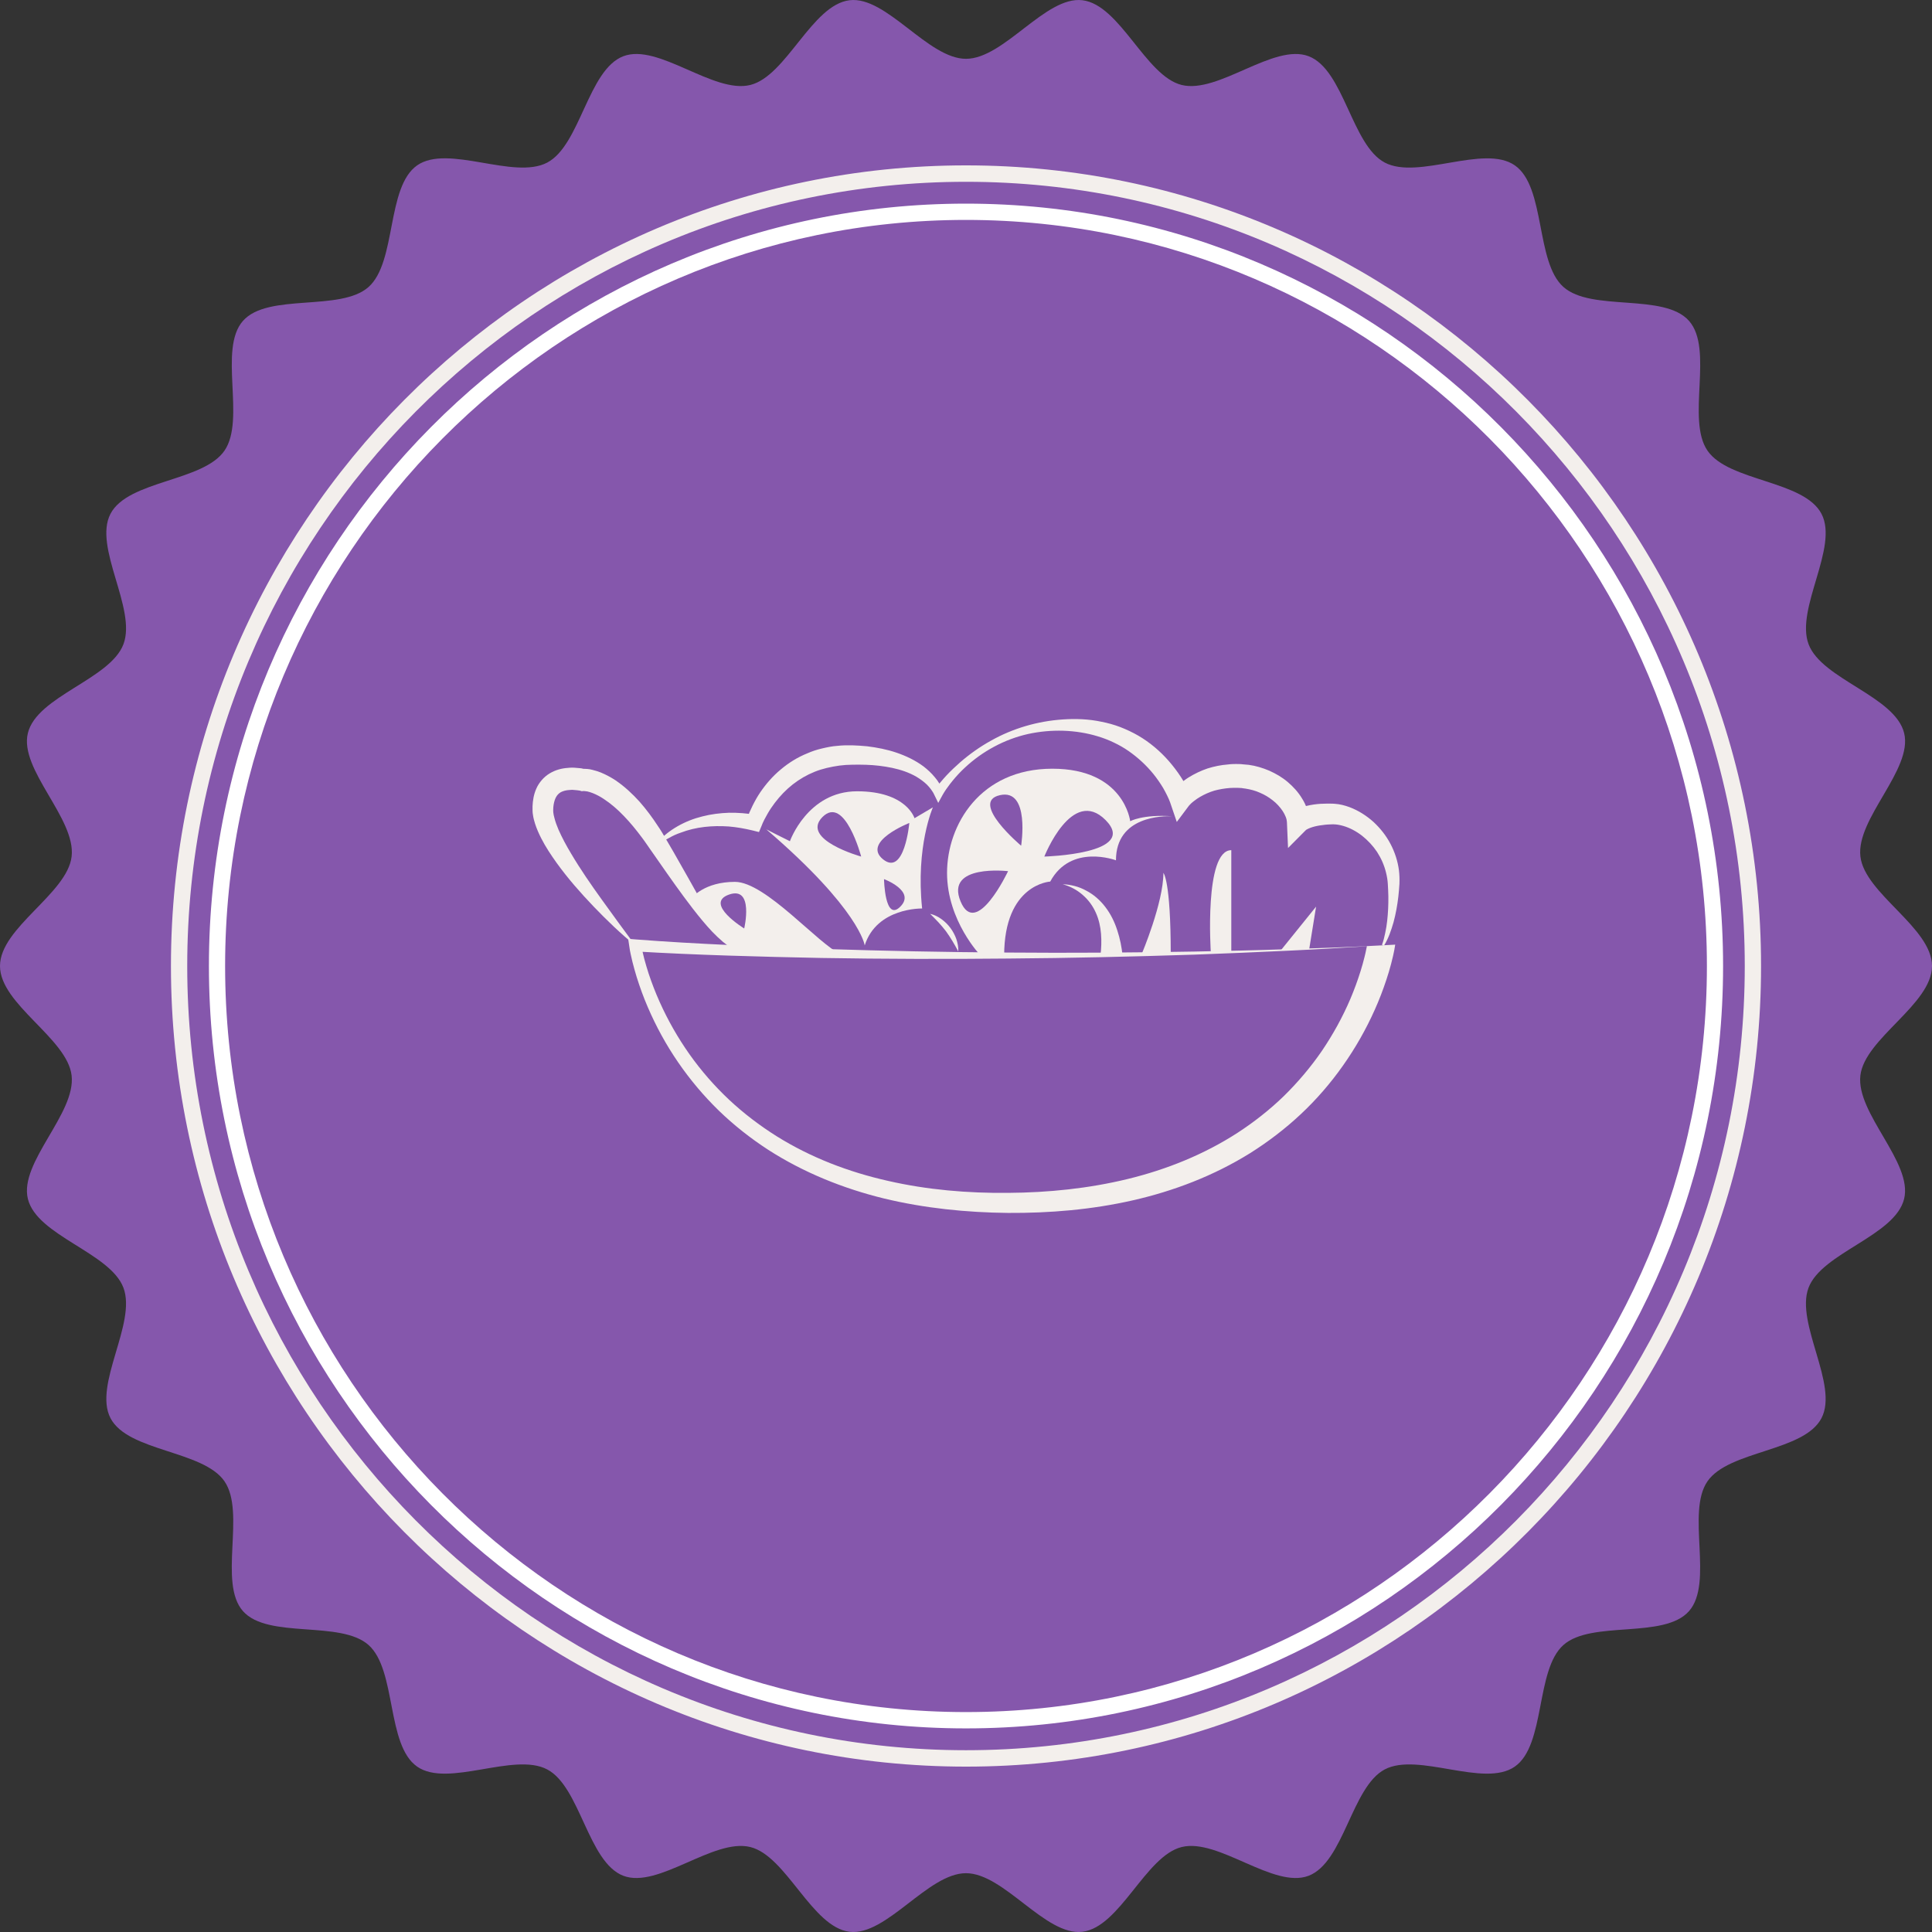 <?xml version="1.0" encoding="utf-8"?>
<!-- Generator: Adobe Illustrator 15.0.2, SVG Export Plug-In . SVG Version: 6.00 Build 0)  -->
<!DOCTYPE svg PUBLIC "-//W3C//DTD SVG 1.1//EN" "http://www.w3.org/Graphics/SVG/1.1/DTD/svg11.dtd">
<svg version="1.1" id="Calque_1" xmlns="http://www.w3.org/2000/svg" xmlns:xlink="http://www.w3.org/1999/xlink" x="0px" y="0px"
	 width="222px" height="222px" viewBox="0 0 222 222" enable-background="new 0 0 222 222" xml:space="preserve">
<rect x="0" y="0" width="222" height="222" fill="#333333" stroke="none"/>
<g>
	<path fill="#8557AC" d="M222,111c0,4.406-7.72,8.307-8.229,12.572c-0.52,4.362,6.049,9.996,5.026,14.184
		c-1.039,4.257-9.458,6.179-10.983,10.215c-1.541,4.09,3.488,11.154,1.486,14.987c-2.018,3.863-10.65,3.691-13.104,7.26
		c-2.461,3.584,0.745,11.656-2.114,14.908c-2.87,3.257-11.21,1.017-14.44,3.901c-3.23,2.884-2.025,11.491-5.584,13.97
		c-3.547,2.468-11.113-1.705-14.949,0.325c-3.805,2.018-4.683,10.668-8.744,12.218c-4.012,1.532-10.359-4.352-14.582-3.304
		c-4.158,1.026-7.076,9.212-11.408,9.737c-4.24,0.513-9.001-6.731-13.378-6.731s-9.139,7.241-13.376,6.731
		c-4.335-0.523-7.248-8.711-11.407-9.737c-4.227-1.047-10.576,4.836-14.589,3.304c-4.058-1.554-4.934-10.203-8.741-12.218
		c-3.835-2.03-11.406,2.143-14.95-0.325c-3.558-2.479-2.352-11.086-5.581-13.97c-3.233-2.888-11.574-0.65-14.442-3.905
		c-2.861-3.252,0.345-11.32-2.115-14.908c-2.451-3.568-11.082-3.396-13.1-7.259c-2-3.834,3.026-10.898,1.487-14.984
		c-1.521-4.041-9.943-5.963-10.981-10.215c-1.024-4.188,5.549-9.821,5.025-14.184C7.72,119.303,0,115.407,0,111
		c0-4.408,7.72-8.304,8.229-12.572c0.52-4.363-6.05-9.996-5.027-14.183c1.037-4.259,9.458-6.181,10.983-10.22
		c1.54-4.086-3.491-11.151-1.489-14.984c2.018-3.862,10.649-3.69,13.1-7.259c2.461-3.585-0.743-11.652,2.117-14.905
		c2.869-3.257,11.209-1.021,14.442-3.906c3.229-2.883,2.024-11.489,5.582-13.972c3.543-2.468,11.114,1.709,14.95-0.321
		c3.808-2.019,4.679-10.668,8.741-12.218c4.012-1.534,10.361,4.35,14.586,3.304c4.159-1.026,7.072-9.212,11.407-9.737
		c4.237-0.514,9,6.731,13.378,6.731c4.379,0,9.141-7.245,13.379-6.731c4.334,0.525,7.248,8.711,11.406,9.737
		c4.227,1.046,10.578-4.836,14.59-3.303c4.061,1.551,4.935,10.2,8.74,12.217c3.838,2.034,11.406-2.143,14.951,0.325
		c3.56,2.479,2.351,11.089,5.58,13.968c3.232,2.888,11.576,0.651,14.441,3.906c2.863,3.253-0.344,11.324,2.117,14.907
		c2.453,3.568,11.084,3.397,13.1,7.261c2.006,3.833-3.025,10.895-1.484,14.98c1.521,4.043,9.942,5.961,10.982,10.22
		c1.021,4.187-5.549,9.819-5.026,14.183C214.28,102.696,222,106.594,222,111z"/>
	<g>
		<g>
			<path fill="#F3EFEC" d="M110.998,202.997c-50.373,0-91.355-41.271-91.355-91.997s40.982-91.997,91.355-91.997
				S202.357,60.273,202.357,111S161.371,202.997,110.998,202.997z M110.998,20.889c-49.342,0-89.484,40.425-89.484,90.113
				c0,49.688,40.142,90.11,89.484,90.11c49.346,0,89.488-40.427,89.488-90.11C200.486,61.313,160.344,20.889,110.998,20.889z"/>
		</g>
	</g>
	<g>
		<g>
			<path fill="#FFFFFF" d="M110.998,198.604c-47.968,0-86.992-39.302-86.992-87.602c0-48.304,39.024-87.603,86.992-87.603
				S197.994,62.698,197.994,111S158.966,198.604,110.998,198.604z M110.998,25.27c-46.941,0-85.131,38.458-85.131,85.73
				c0,47.269,38.19,85.729,85.131,85.729s85.137-38.456,85.137-85.729S157.939,25.27,110.998,25.27z"/>
		</g>
	</g>
</g>
<g>
	<g>
		<path fill="#F3EFEC" d="M157.064,108.729c-3.022,0.195-6.046,0.376-9.078,0.515c-3.566,0.177-7.134,0.312-10.71,0.449
			c-7.146,0.234-14.293,0.397-21.442,0.45c-7.14,0.07-14.29,0.053-21.44-0.066c-3.58-0.068-7.15-0.159-10.729-0.274
			c-3.572-0.117-7.146-0.269-10.733-0.482l0.728-0.785c0.025,0.115,0.048,0.272,0.08,0.401c0.032,0.132,0.057,0.282,0.091,0.414
			c0.061,0.282,0.136,0.565,0.205,0.848c0.147,0.563,0.319,1.107,0.494,1.665c0.367,1.097,0.783,2.18,1.259,3.243
			c0.952,2.126,2.099,4.139,3.442,6.041c1.334,1.884,2.865,3.638,4.542,5.215c1.687,1.578,3.528,2.979,5.482,4.206
			c3.91,2.443,8.278,4.111,12.785,5.123c4.503,1.03,9.156,1.424,13.794,1.377c4.647-0.031,9.278-0.505,13.752-1.595
			c4.468-1.085,8.766-2.821,12.594-5.291c1.909-1.242,3.701-2.649,5.335-4.229c1.625-1.597,3.092-3.327,4.38-5.199
			c1.278-1.89,2.38-3.883,3.269-5.966c0.444-1.049,0.837-2.116,1.173-3.194c0.164-0.53,0.324-1.081,0.451-1.613
			c0.073-0.274,0.133-0.551,0.188-0.825c0.032-0.127,0.054-0.255,0.082-0.397L157.064,108.729z M160.319,108.545l-0.051,0.312
			l-0.029,0.157l-0.018,0.119l-0.048,0.237c-0.035,0.164-0.063,0.329-0.101,0.472c-0.074,0.308-0.146,0.629-0.229,0.931
			c-0.158,0.604-0.34,1.199-0.533,1.789c-0.389,1.182-0.836,2.34-1.337,3.46c-1.01,2.259-2.234,4.414-3.666,6.436
			c-1.423,2.021-3.045,3.889-4.84,5.571c-1.794,1.681-3.752,3.175-5.832,4.483c-4.163,2.589-8.767,4.349-13.478,5.417
			c-4.717,1.072-9.535,1.474-14.324,1.444c-4.781-0.05-9.588-0.534-14.265-1.662c-4.672-1.143-9.215-2.97-13.288-5.586
			c-2.035-1.322-3.942-2.824-5.684-4.508c-1.742-1.699-3.31-3.562-4.677-5.554c-1.368-1.99-2.537-4.126-3.494-6.358
			c-0.478-1.106-0.893-2.25-1.259-3.411c-0.174-0.581-0.344-1.165-0.491-1.757c-0.069-0.293-0.143-0.589-0.203-0.887
			c-0.035-0.142-0.06-0.3-0.091-0.441c-0.023-0.164-0.053-0.298-0.073-0.476l-0.128-0.86l0.857,0.072
			c3.538,0.274,7.113,0.475,10.674,0.639c3.563,0.181,7.136,0.335,10.701,0.451c7.14,0.229,14.283,0.378,21.418,0.419
			c7.146,0.059,14.291,0.01,21.436-0.115c3.567-0.071,7.145-0.144,10.712-0.272c3.576-0.112,7.143-0.239,10.707-0.434
			L160.319,108.545z"/>
		<path fill="#F3EFEC" d="M84.45,109.229c-0.483-0.294-0.934-0.648-1.374-0.999c-0.436-0.374-0.855-0.771-1.248-1.18
			c-0.789-0.839-1.509-1.727-2.204-2.618c-1.381-1.79-2.676-3.638-3.959-5.482l-0.964-1.379l-0.474-0.684
			c-0.155-0.216-0.312-0.449-0.479-0.662c-0.646-0.868-1.32-1.695-2.054-2.453c-0.726-0.765-1.507-1.435-2.332-1.976
			c-0.406-0.272-0.833-0.493-1.255-0.662c-0.207-0.084-0.412-0.138-0.608-0.19c-0.098-0.018-0.193-0.029-0.281-0.037
			c-0.043-0.004-0.085-0.008-0.113-0.01h-0.042h-0.017l0.045-0.004l-0.243,0.02l-0.221-0.064c0.012,0.004-0.004,0-0.009-0.002
			l-0.034-0.004l-0.075-0.012c-0.049-0.008-0.099-0.016-0.15-0.021c-0.102-0.012-0.205-0.021-0.309-0.029
			c-0.207-0.031-0.421-0.033-0.618-0.004c-0.395,0.021-0.74,0.117-0.993,0.253c-0.254,0.152-0.439,0.345-0.585,0.637
			c-0.143,0.292-0.239,0.68-0.275,1.103c-0.006,0.104-0.011,0.222-0.012,0.319l0.001,0.071c-0.001,0.01,0,0.027,0.001,0.047
			c0.001,0.055,0.005,0.094,0.009,0.15c0.025,0.194,0.059,0.404,0.125,0.617c0.11,0.447,0.273,0.897,0.472,1.36
			c0.41,0.927,0.904,1.842,1.442,2.739c1.075,1.818,2.294,3.581,3.543,5.315c1.251,1.754,2.537,3.491,3.831,5.245
			c-0.849-0.686-1.664-1.404-2.453-2.151c-0.791-0.748-1.564-1.519-2.314-2.302c-1.507-1.574-2.948-3.208-4.253-5.015
			c-0.643-0.901-1.266-1.824-1.795-2.866c-0.26-0.514-0.506-1.064-0.698-1.662c-0.094-0.3-0.18-0.611-0.231-0.964
			c-0.011-0.088-0.021-0.174-0.037-0.251c-0.004-0.053-0.007-0.088-0.01-0.15l-0.006-0.133c-0.005-0.177-0.005-0.334-0.001-0.488
			c0.027-0.652,0.128-1.348,0.438-2.04c0.153-0.353,0.37-0.684,0.63-0.983c0.259-0.3,0.578-0.566,0.914-0.766
			c0.674-0.406,1.4-0.58,2.065-0.624c0.339-0.041,0.671-0.039,1-0.002c0.16,0.011,0.318,0.024,0.488,0.042
			c0.084,0.01,0.16,0.021,0.246,0.051l0.13,0.02l0.064,0.012l0.089,0.018l-0.473-0.025l0.094-0.006l0.055-0.004l0.096-0.002
			c0.057-0.002,0.111,0,0.172,0.002c0.104,0.002,0.203,0.008,0.299,0.018c0.193,0.016,0.367,0.043,0.546,0.094
			c0.348,0.082,0.676,0.188,0.984,0.306c0.625,0.259,1.191,0.57,1.709,0.909c1.05,0.719,1.932,1.55,2.737,2.434
			c0.787,0.894,1.491,1.842,2.125,2.819c0.167,0.235,0.32,0.49,0.471,0.729l0.44,0.742l0.856,1.464
			c1.127,1.949,2.212,3.919,3.314,5.868C81.794,105.671,82.886,107.585,84.45,109.229z"/>
		<path fill="#F3EFEC" d="M75.502,96.881c0.65-0.8,1.465-1.423,2.355-1.937c0.885-0.507,1.853-0.888,2.847-1.132
			c1.003-0.261,2.034-0.385,3.064-0.422c1.03-0.016,2.07,0.067,3.086,0.241l-1.056,0.617l0.041-0.123l0.03-0.11l0.079-0.229
			c0.051-0.134,0.104-0.263,0.158-0.412c0.119-0.276,0.237-0.528,0.37-0.797c0.258-0.52,0.55-1.043,0.88-1.53
			c0.652-0.956,1.444-1.872,2.351-2.622c0.911-0.771,1.944-1.413,3.05-1.857c0.548-0.245,1.12-0.431,1.698-0.564
			c0.289-0.076,0.58-0.127,0.871-0.186c0.292-0.058,0.584-0.089,0.876-0.112c0.583-0.066,1.176-0.076,1.748-0.063
			c0.561,0.01,1.127,0.064,1.697,0.111c1.127,0.14,2.255,0.356,3.358,0.729c1.09,0.372,2.162,0.876,3.116,1.585
			c0.466,0.362,0.906,0.768,1.29,1.236c0.192,0.226,0.373,0.462,0.528,0.73c0.083,0.126,0.15,0.272,0.225,0.406
			c0.028,0.074,0.063,0.15,0.098,0.213l0.046,0.132l0.017,0.049l0.03,0.084l-0.992-0.117c0.123-0.177,0.228-0.308,0.339-0.467
			c0.12-0.135,0.232-0.288,0.346-0.421c0.236-0.284,0.478-0.559,0.727-0.829c0.493-0.525,1.022-1.019,1.563-1.497
			c1.098-0.952,2.274-1.784,3.537-2.482c2.521-1.42,5.364-2.245,8.277-2.438c1.456-0.096,2.95-0.047,4.417,0.269
			c0.731,0.142,1.46,0.343,2.172,0.615c0.703,0.274,1.39,0.596,2.053,0.979c1.319,0.769,2.5,1.766,3.51,2.92
			c0.5,0.574,0.967,1.186,1.379,1.818c0.216,0.337,0.412,0.66,0.599,0.993c0.094,0.175,0.175,0.353,0.264,0.535
			c0.045,0.09,0.088,0.182,0.132,0.276l0.06,0.135l0.034,0.078l0.03,0.095l-2.158-0.339l0.081-0.099l0.057-0.059l0.109-0.141
			c0.079-0.087,0.147-0.151,0.228-0.231c0.148-0.161,0.3-0.294,0.455-0.423c0.318-0.274,0.642-0.527,0.984-0.743
			c0.694-0.431,1.432-0.786,2.19-1.042c0.769-0.241,1.556-0.402,2.351-0.461c0.196-0.029,0.393-0.041,0.59-0.047
			c0.098-0.002,0.196-0.004,0.293-0.006l0.287,0.002c0.216,0.004,0.413,0.01,0.613,0.041c0.21,0.012,0.41,0.031,0.61,0.053
			c0.801,0.108,1.602,0.351,2.353,0.67c0.38,0.171,0.751,0.361,1.103,0.572c0.349,0.216,0.688,0.449,1.01,0.722
			c0.637,0.542,1.212,1.162,1.663,1.914c0.229,0.356,0.427,0.774,0.576,1.207c0.148,0.45,0.255,0.937,0.252,1.476l-2.22-0.894
			l0.051-0.057l0.03-0.021l0.046-0.034l0.07-0.068c0.047-0.029,0.092-0.055,0.135-0.098c0.086-0.045,0.159-0.104,0.241-0.139
			c0.153-0.093,0.301-0.169,0.447-0.239c0.293-0.118,0.579-0.21,0.859-0.288c0.556-0.134,1.104-0.212,1.628-0.245
			c0.271-0.014,0.53-0.023,0.797-0.025c0.125,0,0.258,0.002,0.39,0.004l0.198,0.004l0.114,0.004l0.12,0.008
			c0.599,0.039,1.167,0.188,1.698,0.382c1.052,0.396,1.977,0.993,2.776,1.711c0.791,0.738,1.458,1.581,1.953,2.531
			c0.498,0.948,0.828,1.97,0.965,3.02c0.063,0.518,0.077,1.036,0.057,1.567c-0.031,0.494-0.073,0.989-0.128,1.478
			c-0.115,0.981-0.29,1.957-0.547,2.914c-0.272,0.938-0.586,1.881-1.114,2.723l-0.216-0.121c0.16-0.423,0.277-0.894,0.371-1.361
			c0.098-0.449,0.175-0.921,0.226-1.396c0.105-0.931,0.147-1.877,0.134-2.827c-0.013-0.477-0.027-0.929-0.06-1.401
			c-0.025-0.452-0.1-0.882-0.205-1.301c-0.204-0.854-0.558-1.651-1.031-2.383c-0.476-0.711-1.063-1.338-1.733-1.869
			c-0.659-0.51-1.411-0.911-2.164-1.125c-0.379-0.109-0.76-0.178-1.11-0.18h-0.063h-0.067l-0.157,0.006
			c-0.107,0.004-0.215,0.008-0.33,0.014c-0.212,0.014-0.424,0.029-0.64,0.068c-0.414,0.043-0.827,0.127-1.186,0.239
			c-0.183,0.063-0.348,0.117-0.493,0.193c-0.076,0.048-0.138,0.077-0.189,0.103c-0.029,0.014-0.047,0.045-0.067,0.053
			c-0.006,0.006-0.01,0.01-0.01,0.01c0.001,0,0.002,0,0.005-0.004l0.019-0.006l0.009-0.01l0.037-0.047l-2.091,2.104l-0.129-2.996
			c-0.005-0.146-0.052-0.372-0.14-0.588c-0.089-0.218-0.207-0.459-0.354-0.676c-0.296-0.438-0.684-0.872-1.13-1.215
			c-0.453-0.361-0.95-0.656-1.48-0.88c-0.532-0.241-1.09-0.382-1.67-0.475c-0.145-0.018-0.291-0.033-0.438-0.063
			c-0.146-0.012-0.297-0.016-0.429-0.021l-0.241-0.002c-0.071,0-0.151,0-0.231,0c-0.152,0.002-0.304,0.01-0.453,0.018
			c-0.603,0.049-1.205,0.149-1.77,0.304c-0.572,0.173-1.12,0.413-1.631,0.711c-0.251,0.142-0.493,0.312-0.721,0.492
			c-0.11,0.092-0.217,0.166-0.316,0.263c-0.051,0.055-0.099,0.094-0.145,0.15l-0.068,0.071l-0.022,0.023l-0.008,0.01l-0.002,0.002
			c0-0.002-0.003,0.004,0.005-0.008l-1.41,1.885l-0.757-2.225l-0.008-0.025l-0.015-0.039l-0.042-0.102l-0.09-0.228
			c-0.06-0.135-0.132-0.272-0.199-0.425c-0.141-0.288-0.294-0.576-0.455-0.858c-0.331-0.547-0.707-1.094-1.111-1.597
			c-0.818-1.008-1.782-1.898-2.854-2.646c-0.536-0.374-1.098-0.695-1.697-0.979c-0.59-0.284-1.198-0.52-1.842-0.713
			c-1.269-0.389-2.604-0.598-3.967-0.645c-1.363-0.04-2.732,0.084-4.077,0.38c-1.334,0.302-2.638,0.789-3.855,1.445
			c-1.215,0.644-2.359,1.464-3.361,2.398c-0.513,0.475-0.987,0.979-1.428,1.521c-0.213,0.253-0.42,0.531-0.619,0.813
			c-0.108,0.131-0.195,0.282-0.288,0.417c-0.091,0.149-0.188,0.292-0.261,0.432l-0.484,0.886l-0.5-1.02l-0.057-0.115
			c-0.03-0.041-0.053-0.1-0.086-0.14c-0.058-0.098-0.122-0.195-0.198-0.291c-0.144-0.192-0.303-0.377-0.479-0.551
			c-0.347-0.329-0.746-0.621-1.172-0.878c-0.849-0.496-1.808-0.817-2.792-1.027c-0.994-0.207-2.014-0.327-3.04-0.358
			c-0.508-0.018-1.03-0.016-1.548-0.008c-0.508,0.006-0.995,0.035-1.486,0.101c-0.49,0.068-0.973,0.158-1.449,0.271
			c-0.475,0.115-0.935,0.254-1.384,0.435c-0.906,0.362-1.749,0.854-2.522,1.454c-0.77,0.604-1.465,1.328-2.071,2.128
			c-0.299,0.397-0.583,0.809-0.833,1.254c-0.121,0.213-0.244,0.429-0.354,0.646c-0.054,0.109-0.107,0.22-0.166,0.345l-0.069,0.154
			l-0.058,0.153l-0.334,0.798l-0.722-0.181c-0.911-0.218-1.833-0.386-2.762-0.462c-0.928-0.063-1.862-0.054-2.79,0.055
			c-0.928,0.109-1.849,0.323-2.736,0.664c-0.452,0.15-0.88,0.347-1.304,0.588c-0.424,0.217-0.833,0.483-1.206,0.781L75.502,96.881z"
			/>
		<path fill="#F3EFEC" d="M131.18,109.646c0,0,2.503-5.902,2.503-9.345c0,0,0.843,0.829,0.843,9.345H131.18z"/>
		<path fill="#F3EFEC" d="M139.132,109.456c0,0-0.793-11.765,2.353-11.765v11.765H139.132z"/>
		<polygon fill="#F3EFEC" points="147.175,109.199 151.228,104.176 150.438,109.055 		"/>
		<path fill="#F3EFEC" d="M122.106,101.614c0.463-0.002,0.918,0.079,1.366,0.192c0.458,0.117,0.901,0.292,1.328,0.527
			c0.846,0.435,1.613,1.099,2.213,1.893c0.611,0.793,1.056,1.704,1.365,2.66c0.319,0.957,0.51,1.94,0.614,2.922h-2.543
			c0.104-0.847,0.134-1.675,0.066-2.516c-0.066-0.819-0.25-1.646-0.587-2.396c-0.336-0.764-0.832-1.464-1.491-2.038
			c-0.318-0.286-0.687-0.546-1.077-0.754C122.97,101.898,122.558,101.719,122.106,101.614z"/>
		<path fill="#F3EFEC" d="M107.196,92.77l-2.114,1.248c0,0-0.908-3.094-6.596-3.094c-5.689,0-7.72,5.737-7.72,5.737
			c-0.595-0.282-2.713-1.363-2.713-1.363c10.777,9.244,11.308,13.335,11.308,13.335c1.387-4.373,6.597-4.24,6.597-4.24
			C105.206,97.259,107.196,92.77,107.196,92.77z M94.505,93.883c2.568-2.576,4.45,4.542,4.45,4.542S91.938,96.479,94.505,93.883z
			 M103.456,104.176c-1.792,1.814-1.875-3.159-1.875-3.159S105.247,102.381,103.456,104.176z M101.466,98.74
			c-2.469-2.015,3.021-4.176,3.021-4.176S103.935,100.732,101.466,98.74z"/>
		<path fill="#F3EFEC" d="M100.038,104.571"/>
		<path fill="#F3EFEC" d="M84.45,101.332c-3.524,0-4.916,1.809-4.916,1.809s3.173,4.399,4.034,5.303
			c0.862,0.903,1.666,0.811,1.666,0.811l11.334,0.353C94.11,108.568,87.983,101.332,84.45,101.332z M83.764,102.794
			c2.907-1.017,1.75,3.894,1.75,3.894S80.858,103.828,83.764,102.794z"/>
		<g>
			<path fill="#F3EFEC" d="M129.868,94.365c0,0-0.677-6.035-8.95-6.035c-8.272,0-12.096,6.435-12.096,11.972
				c0,5.521,3.864,9.505,3.864,9.505l2.699,0.002c0-8.237,5.293-8.51,5.293-8.51c2.386-4.406,7.554-2.443,7.554-2.443
				c0-5.109,5.446-5.102,6.476-5.064C131.254,93.56,129.868,94.365,129.868,94.365z M110.375,103.574
				c-1.792-4.326,5.46-3.471,5.46-3.471S112.166,107.9,110.375,103.574z M117.335,97.177c0,0-5.961-5.007-2.449-5.804
				C118.397,90.56,117.335,97.177,117.335,97.177z M120.001,98.425c0,0,3.179-8.091,7.043-4.188
				C130.899,98.141,120.001,98.425,120.001,98.425z"/>
			<path fill="#F3EFEC" d="M134.708,93.791c0.063,0.004,0.115,0.023,0.172,0.027C134.88,93.818,134.822,93.813,134.708,93.791z"/>
		</g>
		<path fill="#F3EFEC" d="M110.114,109.326c-0.227-0.419-0.442-0.814-0.677-1.2c-0.234-0.387-0.48-0.759-0.74-1.121
			c-0.269-0.343-0.553-0.691-0.854-1.015c-0.301-0.324-0.63-0.653-0.968-0.986c0.471,0.108,0.907,0.321,1.299,0.605
			c0.391,0.284,0.738,0.619,1.028,1.01c0.29,0.39,0.525,0.832,0.684,1.277C110.04,108.356,110.142,108.841,110.114,109.326z"/>
	</g>
</g>
</svg>
